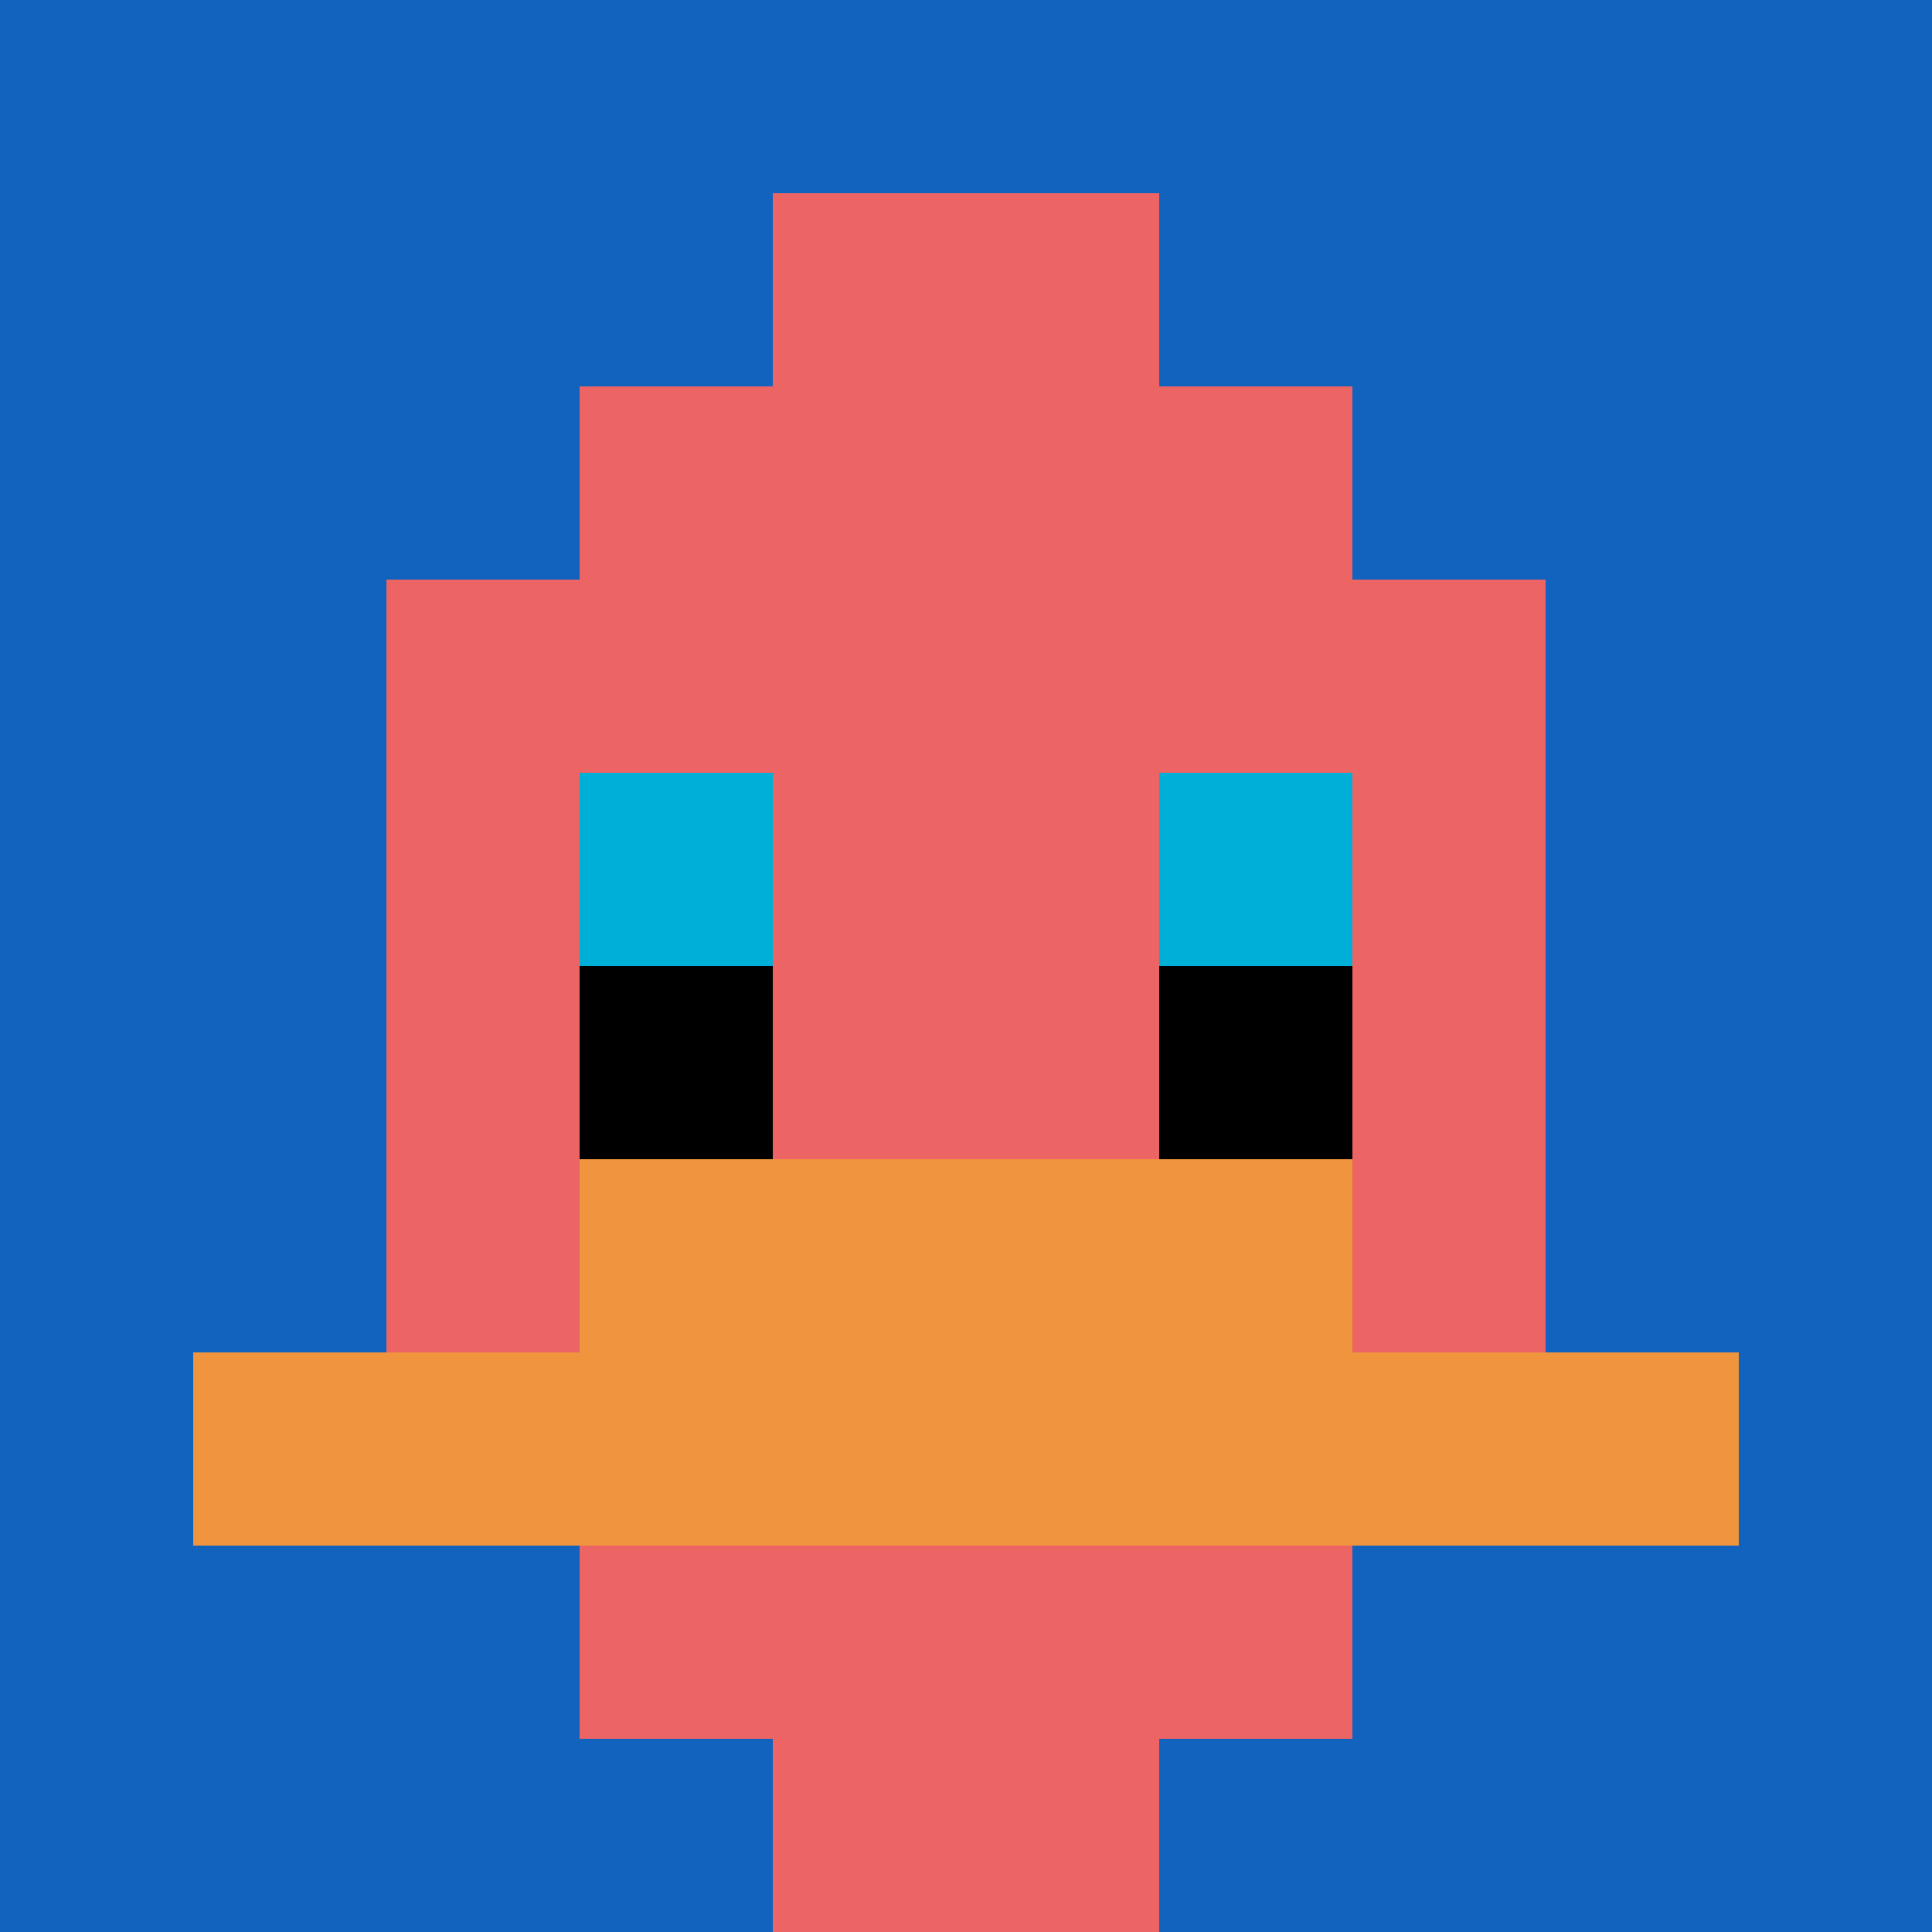 <svg xmlns="http://www.w3.org/2000/svg" version="1.1" width="737" height="737"><title>'goose-pfp-856597' by Dmitri Cherniak</title><desc>seed=856597
backgroundColor=#ffffff
padding=20
innerPadding=0
timeout=500
dimension=1
border=false
Save=function(){return n.handleSave()}
frame=31

Rendered at Sun Sep 15 2024 21:57:39 GMT+0800 (中国标准时间)
Generated in &lt;1ms
</desc><defs></defs><rect width="100%" height="100%" fill="#ffffff"></rect><g><g id="0-0"><rect x="0" y="0" height="737" width="737" fill="#1263BD"></rect><g><rect id="0-0-3-2-4-7" x="221.1" y="147.4" width="294.8" height="515.9" fill="#EC6463"></rect><rect id="0-0-2-3-6-5" x="147.4" y="221.1" width="442.2" height="368.5" fill="#EC6463"></rect><rect id="0-0-4-8-2-2" x="294.8" y="589.6" width="147.4" height="147.4" fill="#EC6463"></rect><rect id="0-0-1-7-8-1" x="73.7" y="515.9" width="589.6" height="73.7" fill="#F0943E"></rect><rect id="0-0-3-6-4-2" x="221.1" y="442.2" width="294.8" height="147.4" fill="#F0943E"></rect><rect id="0-0-3-4-1-1" x="221.1" y="294.8" width="73.7" height="73.7" fill="#00AFD7"></rect><rect id="0-0-6-4-1-1" x="442.2" y="294.8" width="73.7" height="73.7" fill="#00AFD7"></rect><rect id="0-0-3-5-1-1" x="221.1" y="368.5" width="73.7" height="73.7" fill="#000000"></rect><rect id="0-0-6-5-1-1" x="442.2" y="368.5" width="73.7" height="73.7" fill="#000000"></rect><rect id="0-0-4-1-2-2" x="294.8" y="73.7" width="147.4" height="147.4" fill="#EC6463"></rect></g><rect x="0" y="0" stroke="white" stroke-width="0" height="737" width="737" fill="none"></rect></g></g></svg>